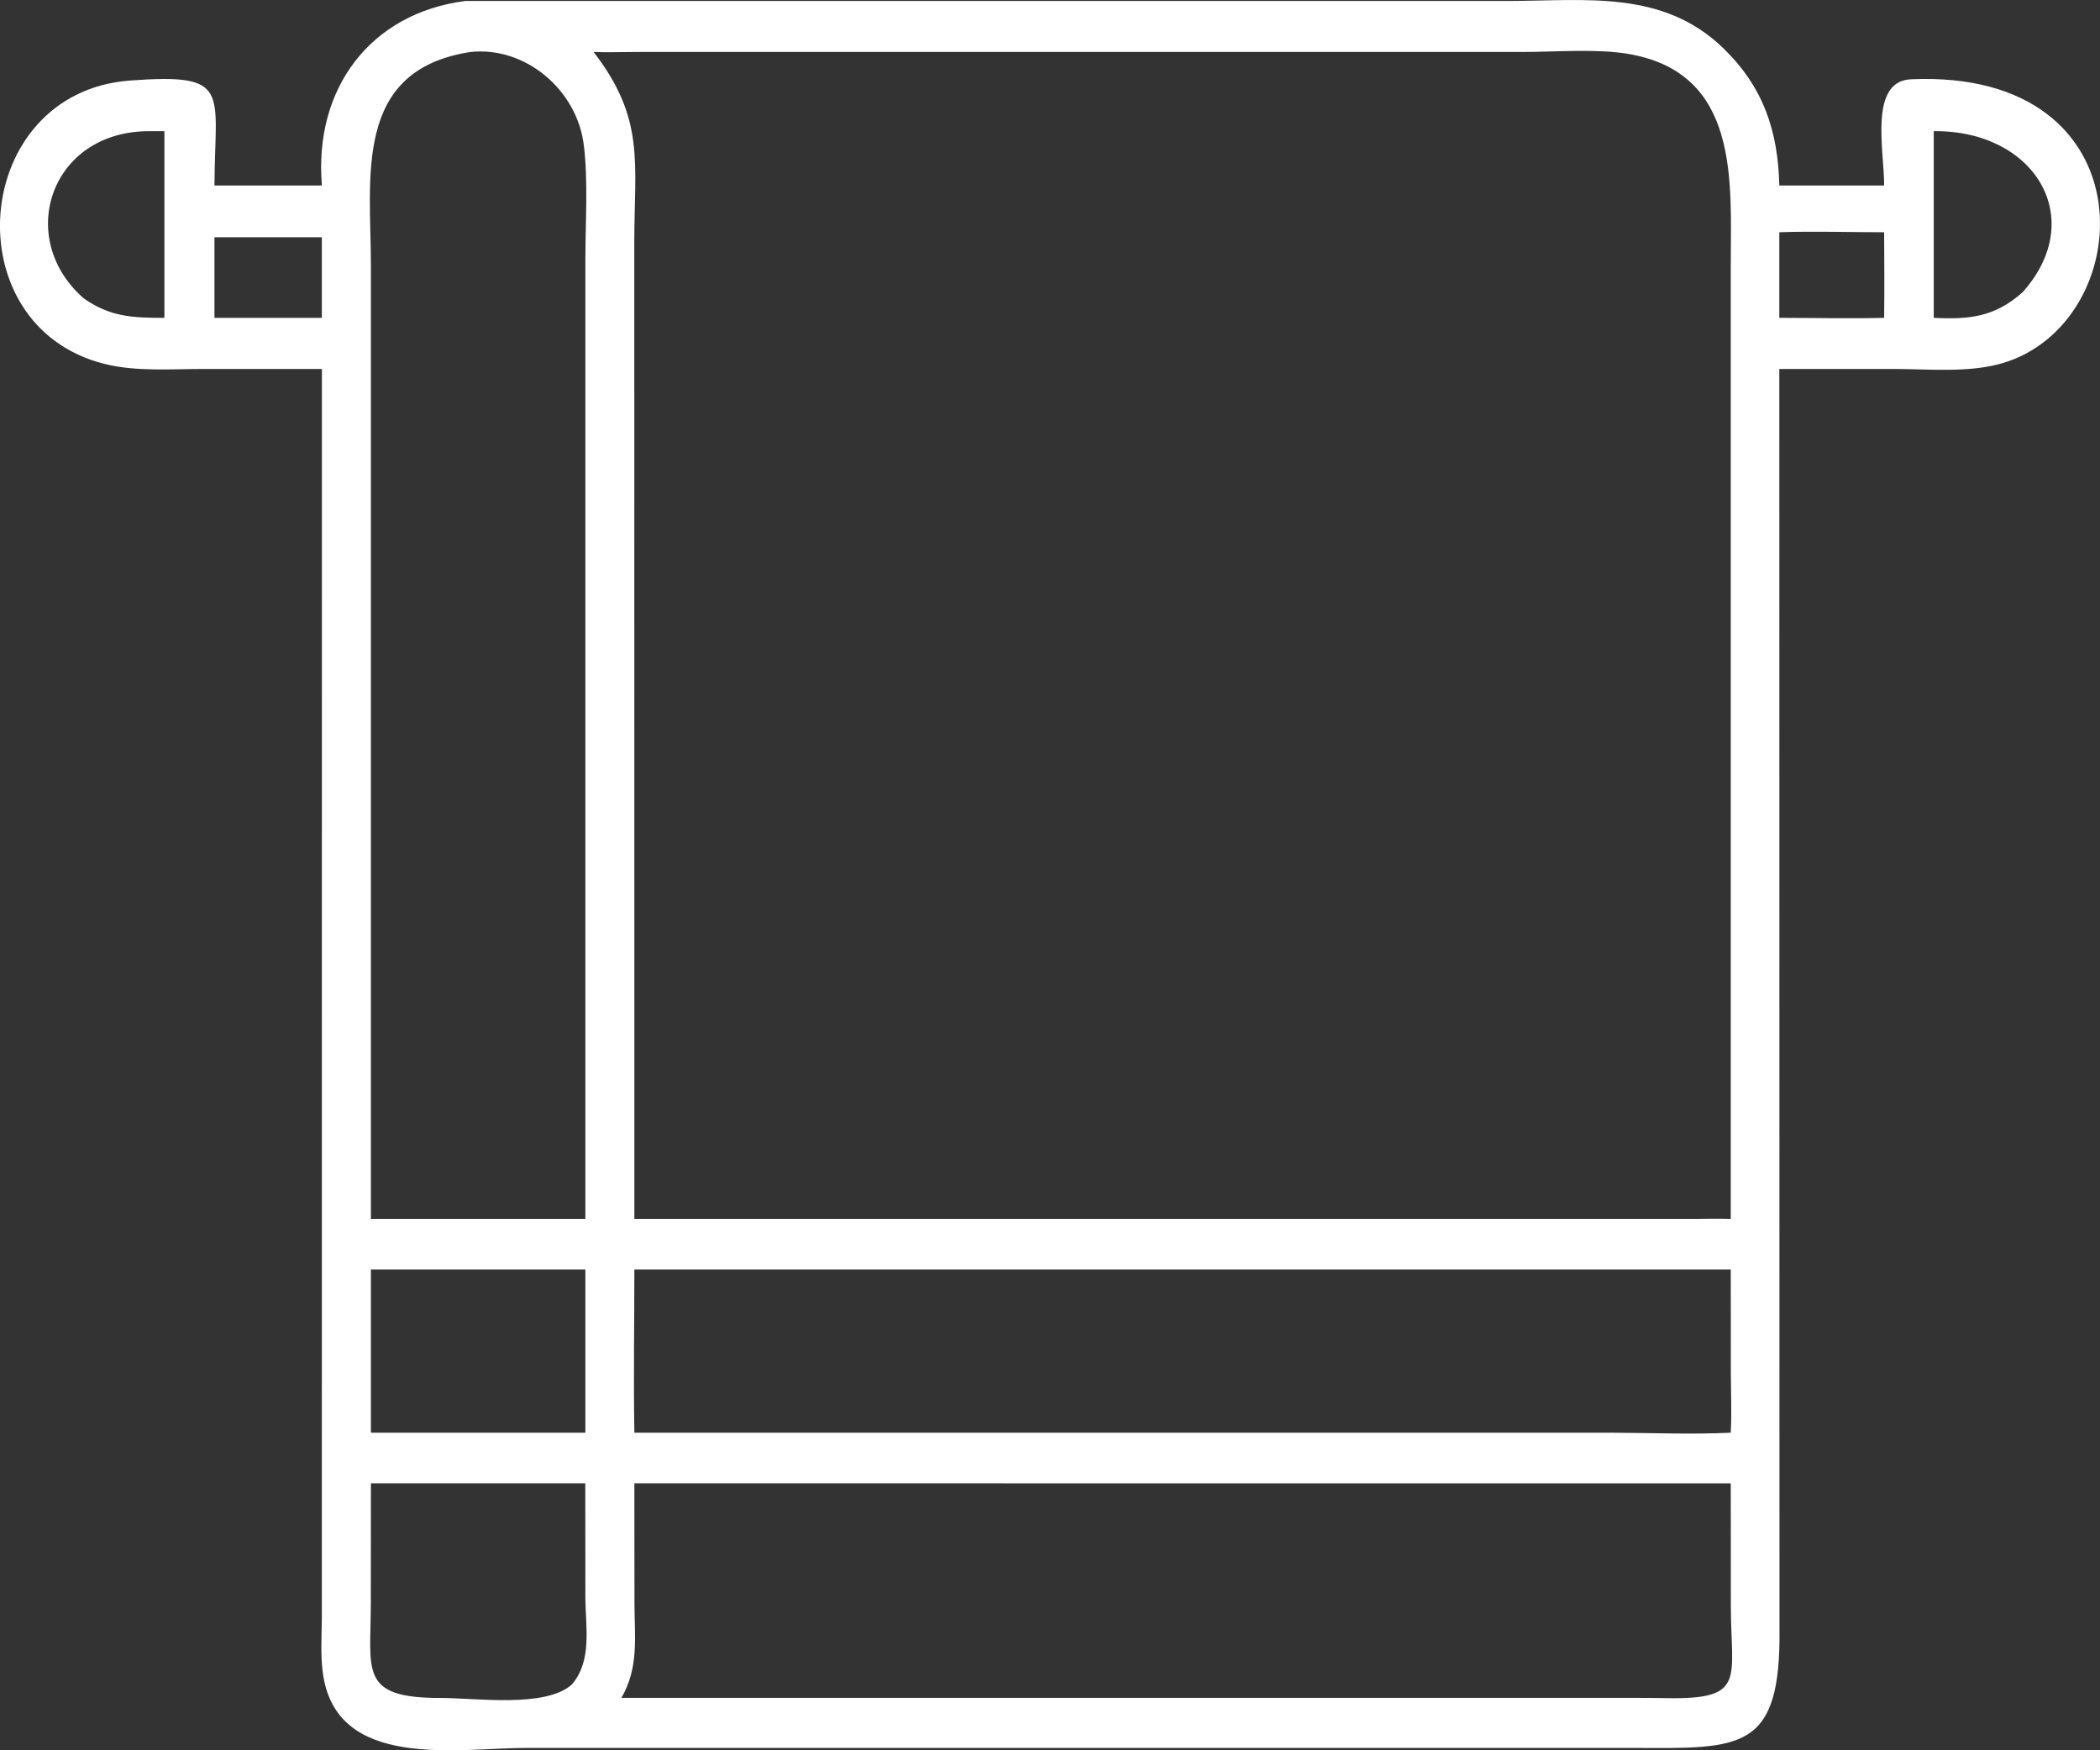 <svg width="24" height="20" viewBox="0 0 24 20" fill="none" xmlns="http://www.w3.org/2000/svg">
<rect x="0" y="0" width="24" height="20" fill="#333333" stroke="none"/>
<path d="M3.679 2.12C3.585 1.013 4.232 0.15 5.319 0.011H17.242C18.118 0.01 19.005 -0.121 19.698 0.554C20.151 0.995 20.32 1.492 20.335 2.12H21.533C21.535 1.729 21.354 0.928 21.839 0.906C24.602 0.782 24.45 3.706 22.871 4.154C22.491 4.261 22.044 4.217 21.652 4.216L20.335 4.216L20.337 18.608C20.354 20.011 19.901 19.979 18.679 19.973H6.016C5.232 19.973 3.828 20.238 3.688 19.103C3.663 18.906 3.676 18.7 3.678 18.502L3.679 4.216L2.328 4.216C1.959 4.216 1.549 4.249 1.189 4.157C-0.541 3.719 -0.334 1.054 1.488 0.92C2.652 0.835 2.456 1.034 2.451 2.12H3.678H3.679ZM5.377 0.594C4.028 0.801 4.239 2.029 4.239 3.041V13.929H6.69V2.961C6.69 2.541 6.723 2.07 6.672 1.657C6.594 1.025 6.003 0.527 5.377 0.594V0.594ZM7.25 0.594C7.095 0.595 6.939 0.599 6.784 0.594C7.375 1.359 7.25 1.854 7.249 2.768L7.25 13.929H19.372C19.508 13.928 19.644 13.925 19.78 13.929V3.042C19.78 2.08 19.893 0.822 18.591 0.613C18.235 0.556 17.78 0.593 17.412 0.594H7.25H7.25ZM1.714 1.499C0.577 1.491 0.167 2.723 0.959 3.411C1.262 3.623 1.522 3.632 1.879 3.632V1.499H1.714ZM22.1 1.499V3.632C22.508 3.652 22.797 3.623 23.116 3.339C23.87 2.495 23.251 1.485 22.1 1.499ZM20.335 2.654V3.632C20.734 3.632 21.135 3.642 21.533 3.632C21.537 3.306 21.535 2.98 21.533 2.654C21.135 2.654 20.733 2.64 20.335 2.654ZM2.451 2.711V3.632H3.678V2.711H2.451ZM4.239 14.506V16.371H6.69V14.506H4.239ZM7.25 14.506C7.25 15.127 7.239 15.751 7.25 16.371H18.398C18.855 16.372 19.324 16.393 19.78 16.371C19.792 16.149 19.782 15.923 19.781 15.701L19.78 14.506H7.25ZM11.475 16.949H7.25L7.251 18.314C7.252 18.704 7.304 19.052 7.102 19.401H18.332C18.573 19.401 18.814 19.4 19.054 19.404C19.965 19.42 19.781 19.184 19.781 18.341L19.78 16.95H11.476L11.475 16.949ZM4.239 16.949L4.238 18.32C4.238 19.095 4.099 19.404 5.037 19.402C5.424 19.401 6.237 19.521 6.538 19.246C6.771 18.968 6.691 18.594 6.69 18.25L6.689 16.949H4.238H4.239Z" fill="white"/>
</svg>
